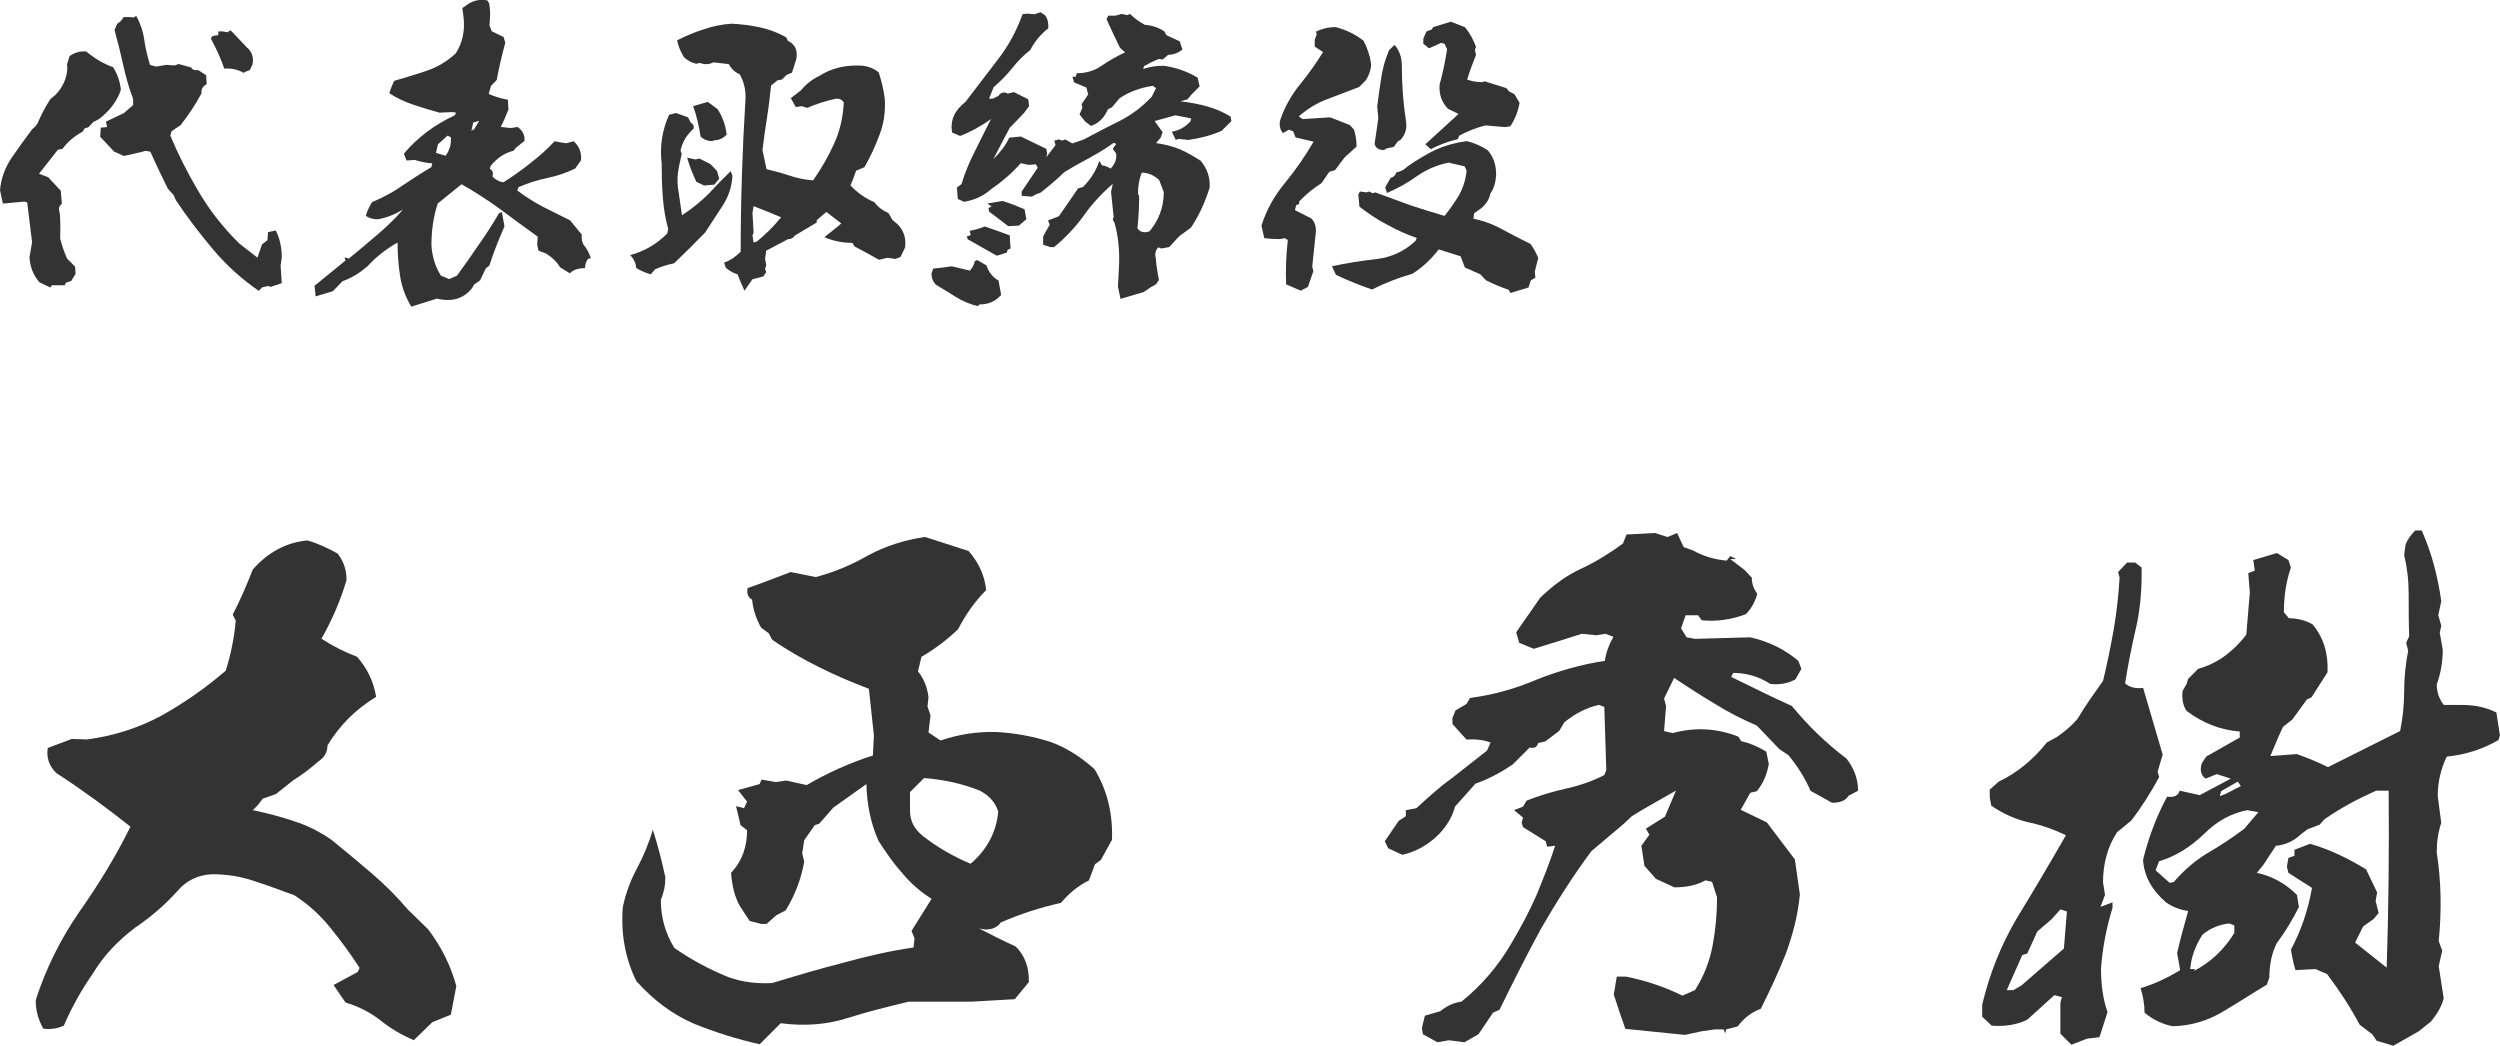 <?xml version="1.0" encoding="UTF-8"?><svg id="_レイヤー_1" xmlns="http://www.w3.org/2000/svg" viewBox="0 0 840 351.37"><defs><style>.cls-1{fill:#333;}</style></defs><g><path class="cls-1" d="m139.02,349.51c-3.87-1.68-7.75-3.87-11.28-6.74-3.71-2.86-7.58-4.72-11.62-5.9l-4.04-5.9,8.08-4.38.67-1.35c-3.03-4.72-6.23-9.09-9.94-13.64-3.54-4.38-7.58-7.92-11.96-10.78-4.55-1.68-9.09-3.37-13.31-4.72-4.38-1.52-9.09-2.36-14.32-2.36-4.55.17-8.59,2.02-11.62,5.56-4.21,4.72-8.93,8.76-14.15,12.3-6.06,4.55-10.78,9.6-14.32,15.49-3.87,5.56-7.07,11.28-9.77,17.52-2.19,1.01-4.38,1.35-6.91,1.01-1.68-3.03-2.53-6.06-2.53-9.6,3.37-10.44,8.25-20.38,14.65-29.64,6.4-9.09,12.3-18.7,17.18-28.63-8.08-6.4-16.34-12.46-24.93-18.02-2.36-2.36-3.37-5.05-2.86-8.42,2.69-1.01,5.39-2.02,8.08-3.03l5.05.17c9.09-1.18,17.35-3.87,24.93-7.92,7.58-4.21,14.82-9.26,21.73-15.16,1.68-5.22,2.86-10.95,3.37-16.84l-1.01-2.02c2.53-4.88,4.72-9.94,6.74-15.16,5.22-5.9,11.28-9.09,18.36-9.77,3.54,1.01,6.74,2.53,10.11,4.38,2.19,2.69,3.03,5.73,3.03,8.93-2.02,6.9-4.88,13.47-8.42,19.71,3.87,2.53,7.92,4.55,11.96,6.06,3.37,3.87,5.56,8.25,6.4,13.47-6.91,4.21-12.3,9.6-16.34,16.34,0,2.02-.84,3.87-2.86,5.22-2.69,2.36-5.56,4.55-8.76,6.57l-5.73,4.55-4.38,1.52-1.68,2.19-1.68,1.68c4.72,1.01,9.43,2.19,13.81,3.71,4.38,1.35,8.76,3.54,12.8,6.4,4.38,3.54,8.76,7.24,13.14,10.95,4.55,3.87,8.59,7.92,12.3,12.29l6.91,6.74c4.55,6.06,7.58,12.29,9.43,19.03l-1.85,9.6-6.23,2.53-6.23,6.06Z"/><path class="cls-1" d="m255.23,350.86c-7.58-1.68-14.99-4.04-22.06-6.9-7.07-3.03-13.47-7.75-19.37-14.32-3.71-7.58-5.22-15.83-4.55-24.76,1.01-4.88,2.69-9.26,4.88-13.31,2.02-3.87,3.87-8.08,5.22-12.8,1.68,5.22,3.03,10.61,4.21,16,0,2.7-.51,5.22-1.52,7.58,0,5.9,1.52,11.28,4.55,16.17,4.88,3.37,9.94,6.23,15.33,8.59,5.22,2.53,11.12,3.54,17.52,3.2,7.75-2.36,15.66-4.72,23.58-6.74,7.92-2.19,15.83-4.04,23.92-5.22l.34-3.03-1.01-2.53,6.74-10.78c-3.71-2.36-7.07-5.22-9.94-8.76-3.03-3.37-5.56-7.07-7.92-10.78-2.69-6.06-3.87-12.46-4.04-19.03l-11.12,7.92-4.72,5.39-1.52.51-3.54,5.05-.67,4.38.67,2.86c-1.01,5.73-3.03,11.12-6.23,16.34l-3.2,1.68-3.2,2.86h-1.85l-3.87-1.01-3.2-4.88c-1.68-2.86-2.69-6.74-3.03-11.28,3.71-3.87,5.39-8.76,5.39-14.32l-2.19-1.68-1.52-6.4,2.69.67,1.01-2.19-3.03-3.87,7.24-2.02.67-1.52,4.72.84,3.54-.51,6.91,1.52c6.91-4.04,14.32-7.41,22.23-9.94l.34-6.74-1.68-15.66c-5.73-2.19-11.28-4.55-16.67-7.24-5.39-2.7-10.78-5.73-15.83-9.26l-1.18-2.19-2.53-1.85c-1.68-3.03-2.69-6.06-3.03-9.43-1.35-.67-1.85-2.02-1.52-3.87,4.88-1.68,9.6-3.54,14.48-5.39l8.42,1.68c6.4-1.68,12.3-4.21,17.85-7.41,5.73-3.03,11.96-5.05,18.86-6.06l14.65,4.72c3.37,3.87,5.39,8.09,5.9,13.14-3.87,3.87-6.91,8.25-9.43,13.14-3.71,3.54-7.92,6.74-12.3,9.26l-1.18,4.88c2.02,2.53,3.2,5.56,3.54,8.76l-.34,3.03,1.01,3.03-.67,5.73,4.04,2.7c5.9-2.02,12.13-3.03,18.7-2.86,6.4.34,12.46,1.52,17.85,3.2,5.39,1.85,10.44,5.05,15.16,9.26,4.21,6.9,6.23,14.82,5.9,23.75l-3.71,6.74-2.02,1.52-2.02,5.39c-3.71,1.85-6.74,4.38-9.43,7.58-6.91,1.52-13.64,3.71-20.21,6.57-1.01,1.52-2.69,2.36-5.22,2.36l-2.02-.34c4.21,2.19,8.25,4.21,12.3,6.06,3.03,3.03,4.55,7.07,4.38,11.96l-4.72,5.73-14.65.84h-21.05c-6.91,1.68-13.81,3.37-20.72,5.56-6.91,2.19-14.32,2.7-22.23,1.68l-7.07,7.07Zm70.07-59.96c6.06-4.88,9.43-10.95,10.11-18.19-1.01-3.2-3.03-5.39-6.23-7.07-5.89-2.36-12.13-3.71-18.7-4.21l-4.72,4.72v6.23c0,3.37,1.35,6.06,4.21,8.42,4.72,3.71,10.11,6.91,16.17,9.43l-.84.67Z"/><path class="cls-1" d="m546.1,345.64c-1.35-3.71-2.53-7.41-3.87-11.45l1.01-6.06h3.03c6.91,1.35,13.14,3.54,19.03,6.4l4.21-1.85c3.03-4.72,4.88-9.6,5.9-14.82,1.01-5.39,1.52-10.78,1.52-16.34l-1.68-5.22-2.19-.51c-3.03,1.68-6.57,2.36-10.44,2.36l-6.23-2.86-3.87-4.38-1.01-6.74,2.69-3.71-1.18-2.02,6.4-4.04,3.71-8.76c-5.22,3.03-10.27,5.73-14.82,8.59l-2.69,2.53-10.95,9.26c-6.23,8.42-11.79,17.18-16.84,25.94-4.89,8.93-9.43,18.02-13.98,27.29l-2.19,1.01-4.89,7.24-4.71,2.7-5.22-.67-3.87.67-4.88-2.7-.34-2.02,1.01-4.21,5.22-1.52c2.02-1.68,4.38-2.86,7.07-3.2,6.9-5.56,12.46-12.13,16.84-19.71,3.2-5.39,6.06-10.78,8.42-16.17,2.19-5.39,4.38-10.78,6.23-16.51l-2.69.34-.51-1.85-7.58-4.72-.5-1.52.5-1.68-3.03-2.53,3.03-1.18,1.18-2.02c4.21-1.68,8.76-3.03,13.31-4.04,4.55-1.01,8.93-2.53,12.8-4.55l.67-1.68-.67-21.22-1.85-.67c-4.38,1.01-8.09,3.03-11.62,5.9l-1.68,2.86-4.72,3.54-2.36.51c-.34,1.35-1.18,1.85-2.86,1.52l-5.73,5.73c-4.04,2.7-8.09,4.88-12.46,6.4l-6.91,7.75c-.84,3.37-2.69,6.4-5.39,9.26-3.54,3.54-7.75,5.9-12.29,6.91l-4.72-2.19-1.18-2.36,4.72-6.9,2.36-1.52v-2.02l3.54-.67c4.04-3.71,7.92-7.24,11.96-10.11,3.87-3.03,7.75-6.06,11.79-9.26l1.18-2.69c-2.69-1.01-5.39-1.18-8.08-1.01l-4.72-5.22v-2.02l1.01-2.53,3.71-2.19,1.18-2.02c7.92-1.01,15.49-3.2,22.57-6.23,7.24-2.86,14.82-5.05,22.74-6.23.34-2.7,1.35-5.39,2.86-8.09l-2.69-1.01-3.03.51-4.88-.51c-5.22,1.68-10.61,3.37-16.17,5.05l-4.88-2.02-1.01-3.54,8.09-11.62c4.38-4.21,8.93-7.58,13.81-9.77,5.05-2.36,9.6-5.22,13.98-8.42l1.18-3.03,9.6-.51,4.21,1.35,3.2-1.35,2.19,4.72,3.2,1.18c3.37,1.85,7.07,3.03,11.28,3.37l1.18-1.52,2.02,1.01h-2.02l4.88,3.71,2.36,2.53c0,2.02.67,3.87,1.85,5.39-.67,2.7-2.02,5.05-3.87,6.91-5.05,1.85-9.94,2.53-14.82,2.02l-1.18-1.68h-4.21l-1.52,4.38,1.85,3.03,2.86.51,18.53-.51c6.06,1.35,11.62,4.04,16.17,7.92l1.01,2.69-2.02,3.54c-2.53,1.35-5.22,1.85-8.42,1.52-3.87-2.53-8.08-3.71-12.46-3.71l-.67,1.35c6.91,3.37,13.64,6.74,20.38,9.77,5.39,6.57,11.45,12.46,18.36,17.69,2.53,3.2,3.87,6.9,3.87,10.78l-3.2,1.68c-1.01,1.68-2.86,2.36-5.56,2.36l-7.24-4.04c-1.68-4.04-4.21-8.09-7.41-11.96l-3.03-2.02-7.58-7.92c-4.71-2.02-9.43-4.38-13.98-7.24-4.55-2.69-9.26-5.73-13.81-8.76l-3.37,6.91.67,2.53-.67,8.42,2.86.67c7.41-2.02,14.82-1.68,22.06,1.18l1.01,1.52c2.86.67,5.73,1.85,8.42,3.54l.84,4.21c-.67,3.54-1.85,6.4-4.04,9.09l-2.19.51-3.2,5.73,8.76,4.21,9.43,12.46,1.68,11.79c-.67,6.91-2.36,13.47-4.72,19.87-2.53,6.4-5.39,12.46-8.42,18.53-3.2,1.18-5.73,3.2-7.75,5.9l-3.87,1.01-.34,1.35-.51-1.35h-2.86l-4.72.67-5.39,1.18-20.04-2.02Z"/><path class="cls-1" d="m696,351.03l-3.71-3.71v-10.44l.51-1.85-2.53-.67-9.09,8.25c-3.37,1.68-7.41,2.36-11.96,2.02l-3.2-3.03v-4.04c2.53-10.61,6.4-20.21,11.79-29.31,5.56-9.09,10.95-18.19,16.34-27.62-4.21-2.02-8.59-3.54-12.8-4.38-4.21-1.01-8.42-2.86-12.29-5.56l-.51-2.86v-2.53l3.03-2.69c6.06-2.86,11.45-7.24,16.17-13.14l3.37-1.85c2.7-1.85,5.05-3.87,6.91-6.06,2.69-4.55,5.73-8.76,8.59-12.8,1.35-5.56,2.53-11.28,3.54-17.01,1.01-5.73,1.68-11.79,2.02-17.69l-.51-1.85,3.03-3.2h2.69l2.19,1.68v2.36c0,6.57-.67,12.8-2.02,18.53-1.35,5.73-2.53,11.79-3.54,18.02,1.52,1.35,3.54,1.85,6.06,1.52l6.57,22.4-1.68,5.73.51,1.85c-2.86,5.22-5.9,10.11-9.43,14.65l-4.72,3.87c-3.2,4.88-4.72,10.61-4.72,16.84l.67,4.21-1.52,4.04,4.04-1.52v1.85c-2.02,6.57-3.37,13.47-3.87,20.38,0,5.39.67,10.27,2.19,14.65l-2.7,8.42-4.21.51-5.22,2.02Zm-2.53-32.34l1.01-12.46-2.19-.67-3.03,3.37-4.72,4.04-3.37,7.41-1.68.51-5.22,11.79h2.19l2.69-1.52,14.32-12.46Zm110.66,32.68l-5.56-1.68-1.52-2.19-4.21-3.2c-3.03-5.73-6.74-11.45-10.95-17.01l-3.87-1.68-6.74.34c-.67-2.19-1.18-4.55-1.52-6.9,3.37-6.23,5.73-13.14,7.07-20.72l-7.92-5.05-.51-2.02.51-3.03,2.02-.67v-2.02l5.22-2.02c6.57,1.85,12.8,4.88,18.86,8.59l3.71,7.75-.51,2.86,1.01,4.04-1.68,2.02-3.54,2.53-2.69,5.39,10.61,8.42c.67-20.04.84-39.75.67-59.45h-4.21c-6.06,2.69-11.79,5.73-17.35,9.6l-1.68,1.85-4.04,1.52-2.19,1.68c-2.53,2.36-5.22,3.54-8.42,3.87l-4.21,6.4-2.19,2.7c5.05,1.01,9.6,3.54,13.47,7.41l.67,4.04c-2.19,4.38-4.55,8.25-7.41,12.13-1.68,3.2-2.53,7.24-2.53,11.62l-.84,2.36c-5.05,3.03-9.94,6.23-14.82,9.09-5.05,3.03-10.61,4.72-16.84,4.88-3.37-.67-6.57-2.19-9.43-4.55,0-2.86-.51-5.73-1.35-8.25,4.55-1.35,8.93-3.37,13.31-6.06l-1.01-5.73c1.01-4.55,2.36-9.26,3.71-14.15-2.69-.34-5.22-1.35-7.41-2.86-4.72-4.04-7.41-8.76-7.75-14.32,1.85-7.58,4.55-14.65,8.08-21.22,2.36.34,3.71-.34,4.21-2.02l6.74,1.52,10.44-5.56-4.72-1.52-3.71,1.52c-1.52-1.01-2.02-2.69-1.35-5.05l1.52-2.36,11.28-6.4v-2.02c-6.57-.51-12.46-2.86-17.85-6.91-1.18-1.68-1.68-4.04-1.35-6.74l1.35-2.36.51-1.68,3.37-3.37c6.06-1.68,11.45-5.39,16.17-11.45l1.18-14.15-.51-6.57,2.19-.84-.5-3.54,7.92-2.36,3.87,2.36.84,2.53c-1.52,4.38-2.36,9.26-2.36,14.99l1.68,2.02c2.69,0,5.39.67,7.92,2.02,3.71,4.38,5.39,9.94,5.05,16.17l-5.39,8.42-1.52.67-4.88,6.74-3.2,2.53-1.52,3.37-2.7,6.4,8.93-.67c3.71,1.35,7.07,2.7,10.44,4.38l24.25-12.13c.84-4.21,1.35-8.59,1.35-13.31s.51-9.43,1.35-13.64l-.67-2.69,1.01-2.19c-.17-4.55-.17-9.09-.17-13.98s-.51-9.09-1.52-13.31l.51-3.71c.84-1.85,2.02-3.37,3.2-4.55h2.19c3.37,7.58,5.39,15.5,6.57,23.75l-1.01,4.72,1.01,3.54-.51,2.36,1.01,5.73c0,3.87-.67,7.92-2.02,11.62,0,2.7.84,4.88,2.36,6.91h6.23c4.38,0,8.08.84,11.45,2.53.34,2.53.84,5.22,1.18,7.75l-.51,1.52c-5.22,3.03-10.95,4.89-17.35,5.56-2.02,4.21-3.03,8.59-3.03,13.31l1.18,8.93c-1.01,3.03-1.52,6.4-1.52,9.94,1.52,9.77,1.68,19.54.67,29.81l1.18,3.2-1.18,5.22,1.68,10.78c-.67,2.7-2.19,5.22-4.21,7.75l-4.21,3.37-8.59,4.88Zm-74.28-54.4c3.71-4.38,7.58-7.75,11.79-10.27,4.38-2.53,8.42-5.22,12.46-8.25l4.71-5.56-3.71-.67c-5.39,1.01-10.27,3.71-14.65,8.08-4.55,4.38-9.43,7.41-14.99,9.09l-1.18,3.03,4.72,4.21,1.68-.34-.84.67Zm7.24,29.31c5.56-2.86,10.27-7.24,13.64-12.8v-2.53l-1.68-.67c-3.2.34-6.4,1.52-9.09,3.87-2.36,3.71-3.71,7.41-4.04,11.45h1.68l-.51.67Zm15.83-62.15l-1.01-1.52-5.56,3.2-.51,1.68,1.85-.67,5.22-2.7Z"/></g><g><path class="cls-1" d="m17.42,95.83l-.48.77-3.66-1.73c-2.12-2.41-3.18-5.2-3.37-8.47l.87-5-1.64-13.38-.96-.29-7.22.67-.96-4.52c.38-4.04,1.73-7.6,3.85-10.78,2.21-3.18,4.52-6.45,6.93-9.62l1.06-.96.77-1.06c1.25-2.89,2.6-5.58,4.33-8.18l1.73-1.44c2.5-2.6,3.85-5.68,3.95-9.05l-.1-1.16.87-2.79c1.64-1.16,3.46-1.73,5.58-1.54,2.79,2.31,5.77,4.14,9.05,5.29,1.44,2.31,2.31,4.81,2.6,7.6-1.15,3.37-3.18,6.26-6.06,8.76-.96.87-2.02,1.54-3.18,2.02l-1.73,1.83-1.15.29-.77,1.16c-2.6,1.44-4.91,3.27-6.74,5.77l-1.54.29-6.35,8.08,3.08,1.16,4.23,4.52.39,4.43c-.87.58-1.16,1.44-.87,2.5l.19.96c.19,2.69.19,5.49.1,8.18.58,2.31,1.35,4.62,2.31,6.74l2.69,2.7.19,2.41-.96,1.54-.48.87-1.83.58-.38.87h-4.33Zm69.58,1.92c-5.78-3.95-10.97-8.66-15.5-14.05-4.52-5.39-8.66-10.78-12.42-16.46l-.77-1.73-1.92-2.12c-2.02-4.14-4.04-8.28-5.87-12.42l-1.64-.29-.96.29-6.26,1.44-3.27-1.44-4.72-5,.19-3.08,2.12-.19-.38-1.83,6.06-2.89,3.08-2.7v-2.02c-1.44-3.75-2.5-7.6-3.37-11.55s-1.83-7.8-2.89-11.65l.87-2.02,1.25-.96.96-1.35h2.31l.96.19.96-.58c1.35,2.5,2.31,5.2,2.7,8.09.38,2.79,1.06,5.58,1.92,8.37l2.02.58,3.46-.58,2.79.19,1.35-.48,4.23,1.16c.39.77,1.16,1.06,2.31.87l2.7,1.73.19,2.98c-1.35.77-1.92,1.73-1.73,3.08-2.12,3.95-4.52,7.51-7.03,10.68l-3.08,2.12-.38,1.44c2.69,6.45,5.87,12.7,9.53,18.86,3.56,6.06,8.08,11.93,13.67,17.42l6.06,4.72,1.54-4.43,1.83-1.44.19-2.69,2.6-.58c1.35,2.69,2.02,5.68,2.02,9.05l-.39,2.79.39,5.87-3.75,1.25-.87-.29-2.02.48-1.06,1.15Zm-5.1-73.24c-1.92-1.15-4.04-1.64-6.54-1.44-1.15-3.37-2.69-6.74-4.52-10.11l.58-.87,1.92-.29v-1.25h1.44l1.64.29,1.06-.67,5.39,5.68c1.73,1.44,2.41,3.27,2.02,5.68l-.96,2.02-1.73.67-.29.29Z"/><path class="cls-1" d="m138.2,103.05c-1.92-3.18-3.18-6.54-3.75-10.2-.58-3.66-.87-7.41-.87-11.36-3.75,2.12-7.12,4.72-10.11,7.99-2.6,2.21-5.39,3.95-8.37,5l-3.27,3.37-5.77,1.73-.38-3.56,10.39-8.47-.29-1.06,1.44.38c3.27-2.69,6.45-5.29,9.53-7.99,3.08-2.6,5.97-5.39,8.66-8.47-2.89,1.73-5.68,2.79-8.47,3.27-1.64,0-2.89-.39-4.04-1.16.58-1.92,1.35-3.37,2.12-4.62,3.46-1.44,6.83-3.18,10.11-5.49,3.27-2.21,6.55-4.33,9.82-6.26l.29-1.25c-2.12-.19-4.14-.58-5.87-1.16l-2.79.19-.87-2.31c4.62-5.49,10.3-9.72,17.13-12.9l.39-.87-1.25-.19-4.33.19c-2.89-.77-5.68-1.64-8.57-2.6-2.89-.96-5.68-2.21-8.28-3.95l.67-1.92.96-2.21c3.56-1.06,7.22-2.12,10.88-3.37,3.66-1.25,6.93-3.18,9.82-5.87,2.31-3.56,3.18-7.7,2.6-12.42l-.38-2.79,1.25-.87c2.12-1.64,4.43-2.21,7.12-1.73l.67,1.06c.29,1.83.39,3.75.19,5.48l-.1,1.93.77,1.93,3.95,1.92.58,1.92c-1.15,4.24-2.12,8.37-2.89,12.51l-1.92,2.02-.77,2.69c2.02.87,4.23,1.54,6.45,1.93l.19,3.27c-.77,2.02-1.64,4.04-2.6,5.87l3.37.38,2.31-.38c1.73,1.25,2.5,2.89,2.31,4.72l-2.79,2.21-.87,1.06c-3.08.77-5.58,2.5-7.7,5.1l-.29.96c.96.58,1.25,1.35.87,2.6,1.15,1.16,2.41,1.83,3.75,1.93,3.18-2.02,6.16-4.14,9.05-6.45,2.89-2.21,5.68-4.72,8.09-7.31l3.85.67,2.6-.67c1.92,1.83,2.69,3.94,2.41,6.45l-1.92,2.7c-2.98,1.44-6.06,2.5-9.34,3.18-3.27.67-6.54,1.73-9.72,3.08l-.38,1.15c2.79,2.12,5.77,3.95,8.66,5.49l9.05,4.52,3.95,4.81c-.19,1.73.19,3.18,1.25,4.23l.87,1.44.96,2.21-.96.19c-.77,1.06-1.06,2.12-1.06,3.18-2.12,0-3.85.48-5.1,1.73l-3.27-2.02c-1.15-1.92-2.79-3.46-4.72-4.62l-2.5-.96-.48-2.02.19-2.69c-4.14-2.98-8.37-6.06-12.61-9.24-4.23-3.08-8.57-5.87-12.99-8.37l-7.99,6.45c-1.44,4.33-2.12,9.05-2.12,13.96.19,3.75,1.25,7.22,3.18,10.3l2.79,1.15,2.6-1.15c2.5-3.37,4.91-6.83,7.31-10.39,2.5-3.46,4.72-7.02,6.83-10.59l.96-.38.87,4.81c-1.92,4.33-3.66,8.76-5.1,13.19l-1.15.87-1.93,4.04-2.02,1.44-.67,1.16c-2.79,3.56-6.74,4.81-11.84,3.56l-8.57,2.69Zm11.45-50.62c1.44-1.92,2.02-3.95,1.83-6.35l-1.15-.48-3.18,2.89-.67,2.89,3.27.96-.1.1Zm11.36-11.84l-2.02.58-.58,2.69.87-.38,1.73-2.89Z"/><path class="cls-1" d="m218.66,92.17c-1.73-.48-3.46-1.25-4.91-2.12-.1-1.64-.77-3.08-2.02-4.33,4.72-1.25,8.85-3.66,12.42-7.22l.38-1.54c-.96-3.37-1.54-6.93-1.83-10.78-.29-3.75-.38-7.51-.38-11.26-.67-5.58.1-11.07,2.5-16.36l2.31-.58,4.04,1.44.96,1.83c.77.38,1.06.96.96,1.92-2.41,2.21-3.85,4.62-4.43,7.41l.39,1.15-.96,4.43c-.48,2.5-.58,4.91-.29,6.93l1.35,9.24c3.37-2.21,6.35-4.62,8.95-7.22,2.5-2.7,4.91-5.2,7.41-7.6l.58,1.54c-.19,3.75-1.35,7.12-3.37,10.2-1.92,2.98-3.95,5.97-5.77,8.85-3.46,3.56-6.93,7.03-10.49,10.39-2.12.39-4.14,1.06-6.26,1.93l-1.54,1.73Zm31.47,5.48c-.87-1.92-1.64-3.66-2.31-5.48-1.44-.39-2.69-1.16-3.95-2.21l-.58-1.73c2.02-.67,3.85-1.93,5.58-3.66,0-17.23.58-34.55,1.64-51.78,0-2.89-.58-5.49-2.02-7.89-1.54-.58-2.69-1.73-3.66-3.37l-5.1-.58c-1.15.58-2.31.77-3.66.48l-.96-.29-1.15.29c-1.64-.38-3.08-1.15-4.14-2.21-1.16-1.83-1.93-3.75-2.31-5.68,2.89-1.44,5.77-2.7,8.85-3.66,3.08-1.06,6.26-1.73,9.53-1.92,3.37.19,6.54.58,9.53,1.25s5.97,1.73,8.76,3.37l.58,1.15c2.41,1.16,3.37,3.27,2.79,6.16l-1.44,4.52-1.83.77-1.54,1.54-1.54.29-2.12,1.73c-.39,3.56-.77,7.12-1.35,10.68s-1.06,7.22-1.54,10.97l1.35,6.45c2.5.58,5,1.25,7.6,2.12,2.5.87,5.29,1.44,8.08,1.64,2.79-4.04,5.2-8.18,7.03-12.32,1.93-4.14,2.98-8.76,3.27-13.86-.58-.87-1.44-1.35-2.69-1.25-3.37.77-6.54,1.73-9.62,3.08l-1.83-.58-2.02.29-1.64-2.98,3.46-2.69c1.64-2.02,3.75-3.66,6.16-4.81,3.95-2.5,8.28-3.56,13.09-3.46,2.69,0,5,.77,6.83,2.31.96,2.98,1.64,5.87,2.02,8.76.29,4.33-.29,8.37-1.73,12.13-1.35,3.75-3.08,7.41-5.1,10.97l-2.79,1.16c-.58,1.64-1.15,3.37-1.92,4.91,2.41,2.6,5.1,4.43,8.08,5.68,1.25,1.73,2.89,2.89,4.72,3.66l1.25,2.21,1.92,1.64c1.92,2.02,2.79,4.52,2.41,7.7l-1.54,3.18-1.73.67-2.69-.38-2.79.67c-2.79-1.54-5.49-3.08-8.28-4.52l-.67-1.16c-3.46,0-6.54-.67-9.43-1.92,1.92-1.54,3.85-2.98,5.68-4.62l-5-3.85-3.18,2.69-.1.87c-2.5,1.44-4.91,2.98-7.41,4.43-.48.77-1.25,1.16-2.21,1.16l-7.31,3.85-.38,2.69.38,2.12-.38,1.44.38.96-.96,1.44-3.66.96-2.69,3.85Zm-16.17-36.57c-1.25-2.7-2.31-5.39-3.08-8.09l2.79.58,1.35-.29,3.66,1.83,2.21,2.31.77,2.6-1.64,2.02-3.46.29-2.6-1.25Zm5.39-13.67c-1.64,0-2.98-.58-3.95-1.54-.58-3.66-1.35-7.03-2.5-10.2l4.91-1.44,3.27,2.41c1.64,2.5,2.69,5.29,3.08,8.56-1.15,1.25-2.5,1.93-4.23,1.93l-.58.29Zm14.53,34.07c3.18-2.5,5.97-5.29,8.57-8.47-3.18-1.35-6.26-2.6-9.24-3.75l-.38,2.31.38,6.55-.38.96.38,2.41.87-.29-.19.29Z"/><path class="cls-1" d="m328.47,102.86c-2.6-.67-5-1.64-7.31-3.08-2.21-1.44-4.52-2.79-6.74-4.14-.96-1.06-1.44-2.21-1.44-3.75l.58-1.64c2.12-.19,4.14-.48,6.26-.77l6.06,1.44c.87-.96,1.44-2.02,1.64-3.18l.77-.38,3.18,1.83c.67,2.12,1.92,3.85,4.04,5.1l.87,4.81c-1.92,2.21-4.33,3.18-7.22,3.18l-.67.58Zm48.03-2.41l-.87-4.14.38-7.31c.19-5.01-.29-9.72-1.54-14.15l-.58-1.06.29-.96-.87-8.37.58-2.7c-3.85,3.37-7.12,6.93-9.82,10.78-2.79,3.85-6.06,7.32-9.91,10.49h-1.25l-2.41-.77v-2.89l2.21-3.85-.58-1.44,3.66-1.44,6.45-9.34,1.64-.48c2.6-2.6,4.43-5.49,5.49-8.76l.96,1.54c1.06.1,2.02.48,2.79,1.06,1.44-1.44,2.12-3.08,1.92-5.01l-1.15-1.64,1.15-1.64-.87-.38c-2.6,1.92-5.39,3.56-8.18,5.1-2.79,1.44-5.68,3.08-8.47,4.81-2.41,2.41-5.1,4.62-7.89,6.83l-1.54.58-1.44.77-3.37-.29v-1.44l5.39-7.99-.58-1.15-2.41.19-2.69-.58c-2.98,3.37-6.45,6.35-10.11,8.85-2.5,2.21-5.49,3.56-8.95,4.14l-2.12-.96-.29-3.85,1.54-1.15c1.15-3.85,2.69-7.51,4.52-11.07,1.73-3.56,3.56-7.12,5.39-10.78-3.37,2.41-6.83,4.33-10.39,5.68l-2.69-1.16c-.67-4.04.77-7.41,4.52-10.3,3.66-4.72,7.22-9.53,10.88-14.24,3.66-4.72,6.35-9.82,8.28-15.21l1.44-.19,2.6.19,2.02-.67,1.54,1.06c.87,1.16,1.15,2.6,1.06,4.33-2.7,2.12-4.62,4.52-6.06,7.31-2.21,1.73-4.23,3.75-5.97,5.97-1.83,2.31-3.95,4.43-6.35,6.54l-1.54,3.85h1.25l1.92-.96c.48-.77,1.15-1.15,2.12-1.15l.96.38,2.12-.48,4.81,2.41.29,2.31-1.73,2.31-4.81,5c-1.92,3.56-3.66,7.03-5.49,10.49,2.31-2.21,4.04-4.52,5.39-7.22l3.85-.38,8.57,4.14.29,1.64-.29,1.16,3.08-4.04-.38-1.54,1.54-.39,1.15.39.96-.39,2.41,1.35,3.85-1.35c4.14-2.21,8.18-4.33,12.13-6.26,3.95-2.02,7.51-4.71,10.68-8.08l1.44-2.89-1.06-.77c-4.04.58-7.8,1.92-11.16,4.14l-2.6,3.08-1.35.67c-1.16,2.79-3.08,4.71-5.68,5.58l-1.92-1.44-1.92-2.41.96-2.31-.29-1.15.87-1.25,1.35-2.02-.58-2.31-4.14-1.73-.58-1.92h1.16l.29-1.16c3.18,0,6.06-.87,8.47-2.6,2.41-1.64,5.1-3.18,7.8-4.43l-1.73-1.54c-1.54-3.18-3.08-6.35-4.52-9.62l.58-1.16h2.41l2.12-.58,1.83.39.96-.39c1.44,1.44,3.18,2.7,5,3.66,2.5.19,4.62.96,6.54,2.21l.67,1.25,4.52,2.12.87,2.7c-1.35,1.15-2.98,1.73-4.81,1.83l-1.83,1.54-1.25-.19c-1.73.67-3.46,1.54-5,2.41l-.29.96c2.41-.77,4.72-1.15,7.03-1.06,4.04.58,7.8,1.93,11.26,3.95l.67,2.98-2.7,2.69-1.35,1.64-2.41.67c3.37.38,6.35.96,9.05,1.73,2.79.77,5.39,1.92,7.8,3.37l.29,1.54-3.27,3.27c-3.46,1.54-7.22,2.5-11.26,3.08l-3.27-.38-.87.38-1.35-2.79c2.5-.39,4.52-1.54,6.26-3.47l.29-.96c-1.83-.39-3.66-.77-5.39-1.06l-6.93,1.92,2.69,3.75-.67,1.83-1.54,1.83c2.79.38,5.39,1.06,7.89,2.02,2.41,1.06,4.72,2.41,7.03,3.85,2.21,2.6,3.27,5.58,3.08,9.05-1.44,4.72-3.46,9.24-6.26,13.47l-3.95,2.89-3.37,3.66-2.69.48-.96-.39c-.96.96-1.25,2.21-.87,3.56.19,2.6.58,5,1.06,7.41l-.96,1.44-1.73.96-2.41,1.64-7.8,2.31Zm-51.3-20.02l-.38-.96,1.35-.48-.38-1.44c1.73-.29,3.37-.77,5.1-1.44,2.89.96,5.68,1.93,8.37,2.98l.29,4.43-.96.38-.29.96-3.37,1.06-9.72-5.49Zm7.12-9.34l-.19-1.16,1.06-.58-1.44-.96,5.1-.87c2.5.77,4.91,1.73,7.41,2.79l.58,3.37-2.5,2.12-3.56.19-6.45-4.91Zm53.42,7.22c3.47-3.95,5.29-8.47,5.29-13.76l-1.54-4.04c-1.73-1.64-3.75-2.5-5.87-2.5-.87,2.21-1.25,4.52-1.25,7.03l.38.96c0,3.56-.19,7.12-.58,10.68.87,1.35,2.21,1.64,4.04,1.06l-.48.58Z"/><path class="cls-1" d="m432.13,95.54c-.19-4.91,0-9.82.58-14.92l-1.06-.58-1.64.29c-1.73,0-3.46-.1-5.2-.29l-.96-4.23c1.64-5.2,4.24-9.91,7.89-14.34,3.66-4.43,6.83-9.05,9.62-13.86l-6.06-1.44-.77-2.02-1.44-.58-2.02,1.15c-1.06-1.25-1.35-2.79-.87-4.52,1.44-4.24,3.66-8.18,6.54-11.74,2.89-3.56,5.49-7.22,7.8-10.97l-2.79-1.83v-2.31l.67-1.83-.29-.87c1.92-.96,4.14-1.54,6.64-1.54,3.46.87,6.54,2.41,9.34,4.52,1.35,2.5,2.21,5.1,2.6,7.99-.1,1.93-.77,3.85-1.92,5.49l-2.12,2.12c-3.56,1.35-7.03,2.7-10.59,4.04-3.46,1.25-6.74,3.27-9.72,5.87l1.35.87,9.24-.58,6.64,2.6,1.35,1.54c.58,1.83.87,3.66.87,5.68l-4.04,3.66-3.18,4.24-1.92.58-2.69,3.85c-2.79,1.73-5.29,3.85-7.41,6.06l-.1.96-.96.29-.38,1.73,5.49,2.79c1.06,1.06,1.54,2.5,1.54,4.33l-1.25,11.84.38,1.54-1.83,5.29-2.41,1.25-4.91-2.12Zm75.36,2.89l-.58-1.06c-2.6-.87-5.1-1.93-7.6-3.18l-1.92-2.02-5.2-2.31-1.44-3.75-7.31-2.31c-2.5,3.18-5.39,5.97-8.85,8.18-4.72,1.35-9.24,3.08-13.57,5.29-4.23-1.44-8.28-3.08-12.13-4.91l-1.35-2.89c4.81-1.06,9.82-1.83,14.82-2.41,5.1-.58,9.53-2.6,13.28-6.16l.38-.96c-3.37-1.15-6.64-2.6-9.91-4.43-3.37-1.73-6.45-3.85-9.34-6.06l-.38-4.14.58-.96,2.12.29.96-.29,1.16.58.87-.29c3.95,1.44,7.8,2.89,11.55,4.24,3.75,1.25,7.7,2.5,11.74,3.66,1.83-2.31,3.47-4.62,4.91-7.03,1.35-2.5,2.21-5.2,2.5-8.18l-.67-1.44-5.39-1.25c-3.85.77-7.41,2.31-10.59,4.52-3.18,2.31-6.54,4.14-10.11,5.68l-.58-1.92,1.83-3.18c.96-.19,1.64-.87,1.92-1.83,1.35-.19,2.6-.87,3.66-1.93,3.18-2.21,6.35-4.14,9.53-5.68,3.27-1.44,6.74-2.41,10.49-2.89,2.41.58,4.81,1.64,7.03,3.08,2.02,2.41,2.89,5.2,2.79,8.56-.19,2.41-.77,4.33-1.93,5.97-.38,2.21-1.83,4.23-4.23,5.77l-1.25.87-.19,1.83c3.37.67,6.74,1.92,9.82,3.66,3.08,1.64,6.16,3.27,9.34,4.81,1.06,1.44,1.92,3.08,2.6,4.72l-1.15,4.52.19,2.12-1.54.87-.77,2.41-.96.29-5.1,1.54Zm-42.44-48.02c-1.83,0-2.89-.67-3.18-2.12l1.25-8.56-.38-3.95c.38-3.18.87-6.35,1.35-9.62.48-3.18,1.35-6.26,2.6-9.24l.96-.96.96-.87c1.54,1.83,2.41,4.14,2.41,7.02,0,6.45.48,12.7,1.44,18.96.29,2.12-.29,4.14-1.83,5.87l-.96.58-1.35,1.83-2.6.58-.67.48Zm13.86-1.93l11.16-10.2-3.56-1.73c-2.12-2.21-3.08-4.91-2.79-8.18,1.06-3.94,1.93-7.89,2.5-11.84l-.87-1.83-1.15-.29-4.04,1.83-1.93-1.54v-1.73l1.06-2.41,1.83-.67.38-.77,5.97-1.83,4.72,1.83c1.73,2.02,2.89,4.33,3.75,6.64l-.38.96.38,1.73c-1.15,2.79-2.12,5.49-2.98,8.28,1.54.58,3.27.87,5.1.87l.77-.29c2.41.77,4.81,1.54,7.31,2.31l.87,1.06,1.83.96,1.73,2.89c-.48,2.89-1.54,5.49-3.08,7.89l-1.73.29-6.64-.58c-3.08.77-5.97,1.93-8.85,3.47l-.48,1.15c-3.27.77-6.25,1.93-9.05,3.37l-1.83-1.64Z"/></g></svg>